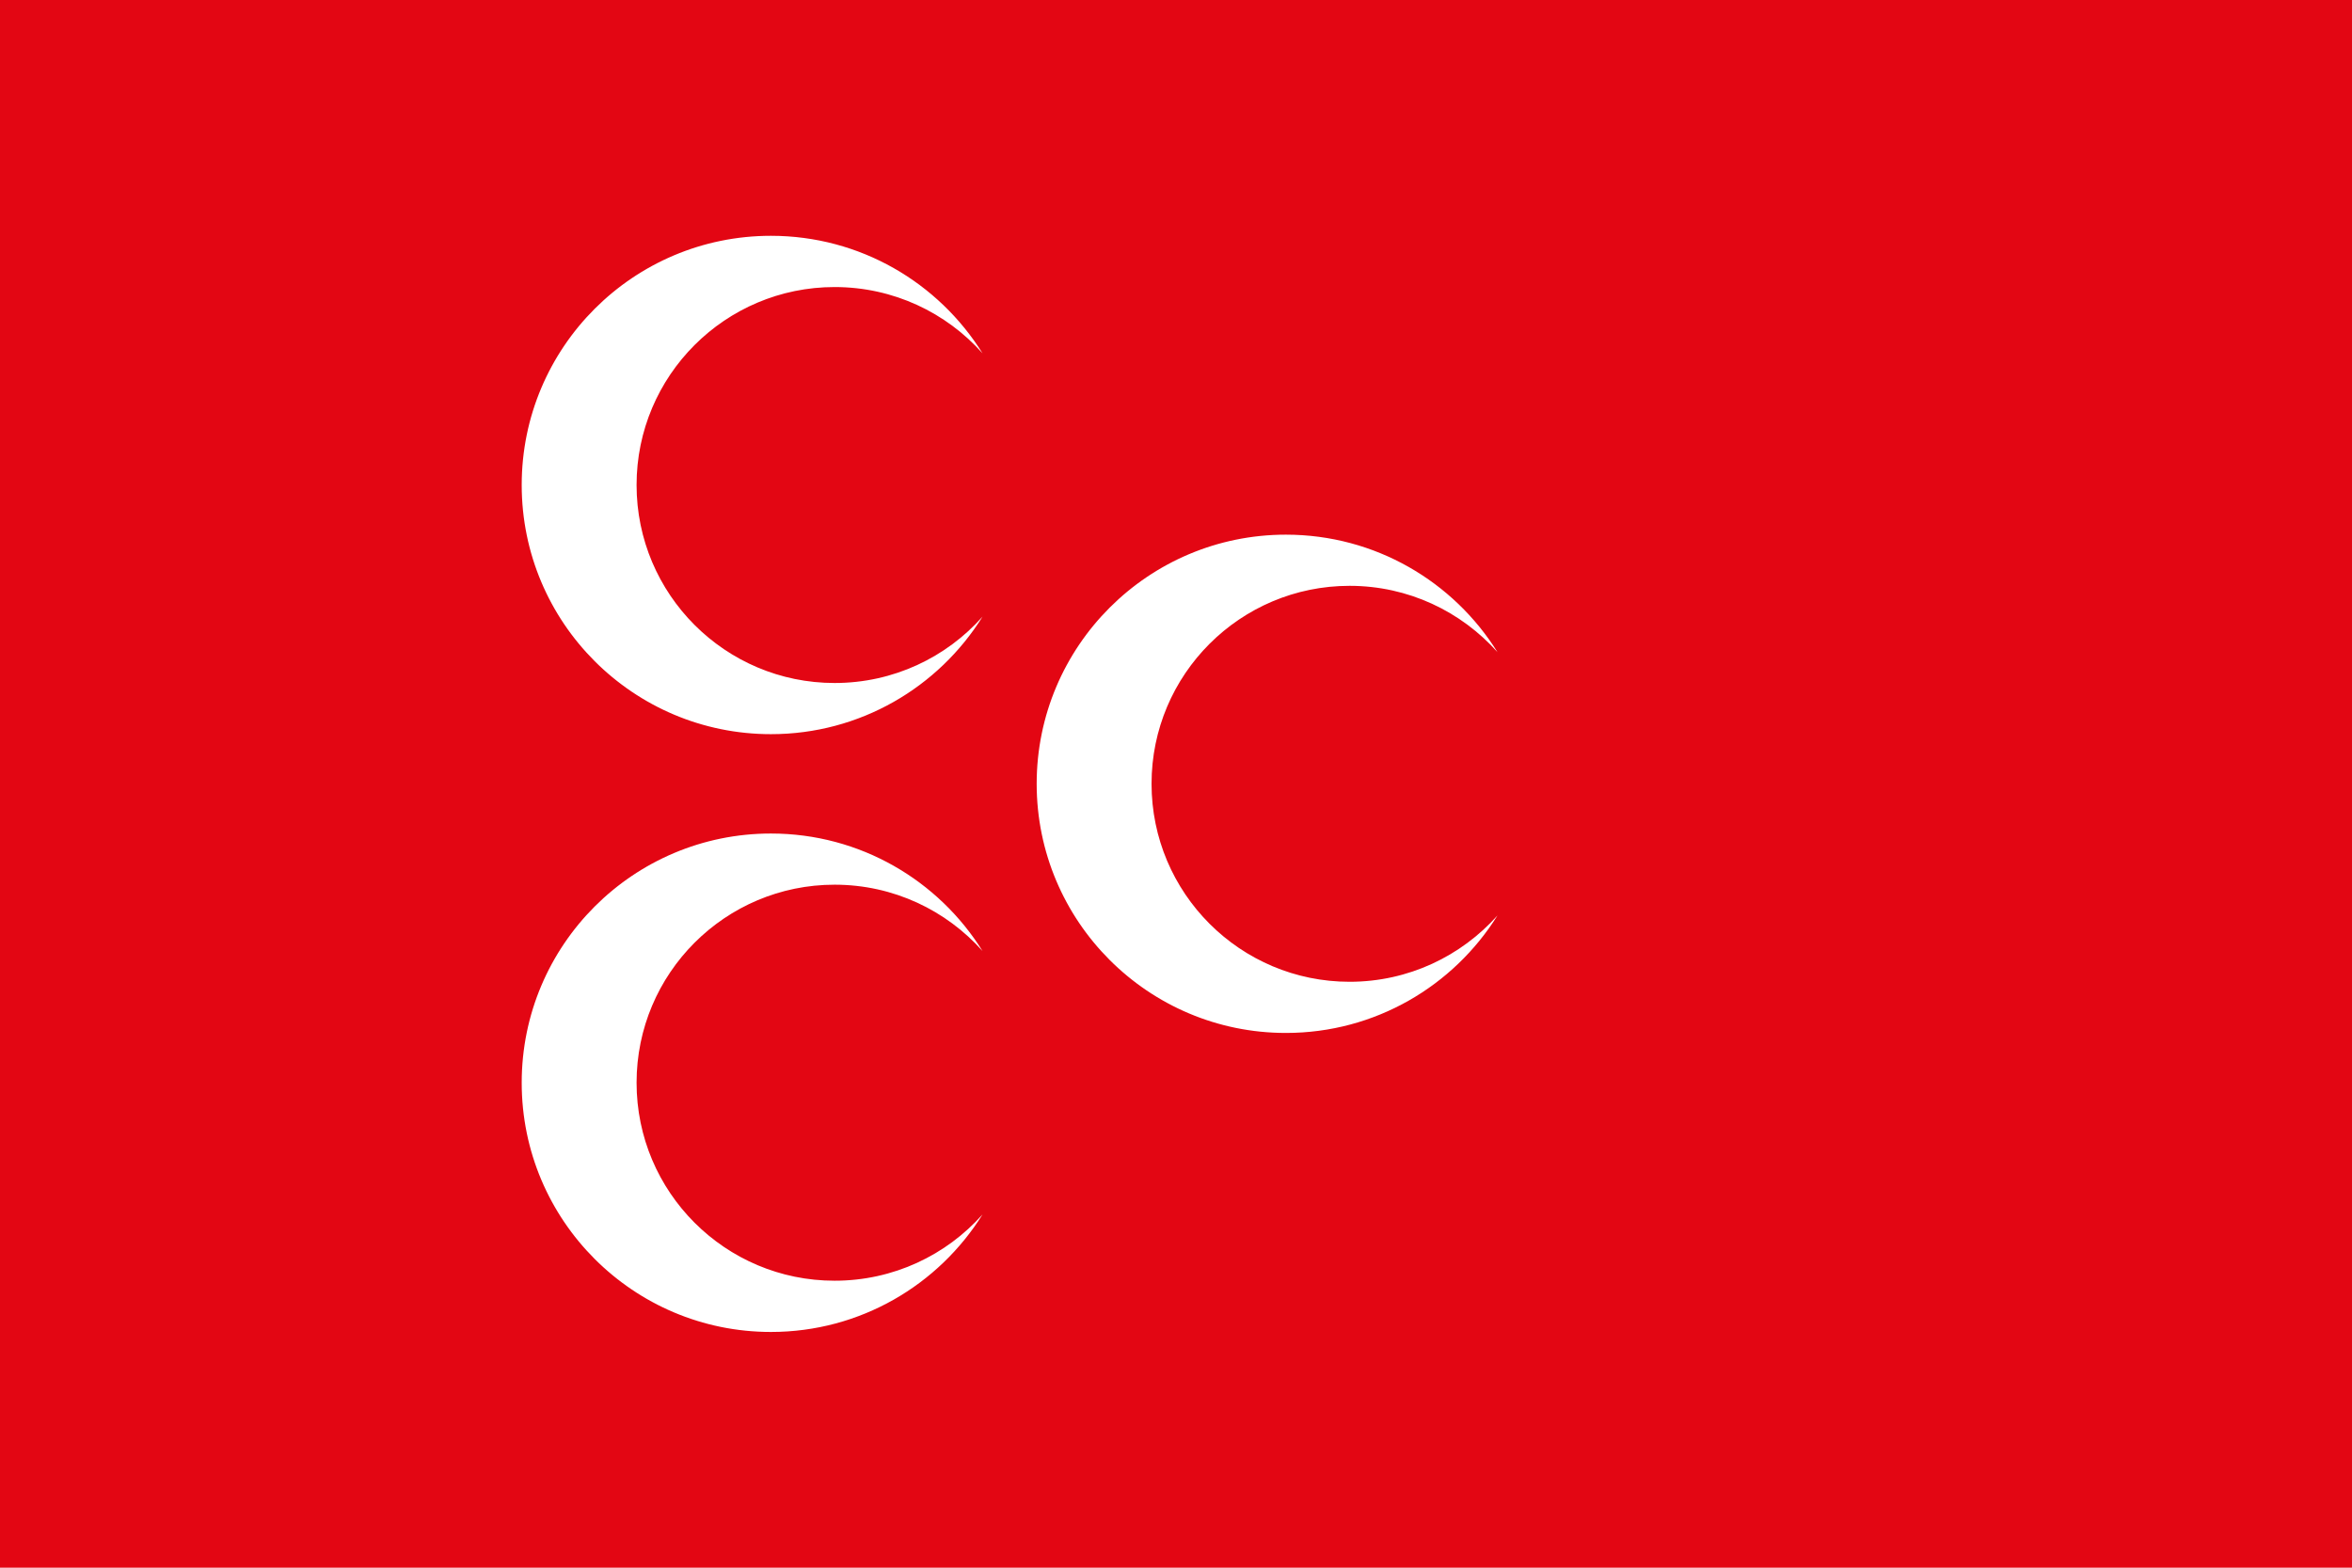 <?xml version="1.0" encoding="UTF-8"?>
<svg id="Layer_2" data-name="Layer 2" xmlns="http://www.w3.org/2000/svg" width="300.57" height="200.38" viewBox="0 0 300.57 200.38">
  <defs>
    <style>
      .cls-1 {
        fill: #fff;
      }

      .cls-2 {
        fill: #e30613;
      }
    </style>
  </defs>
  <g id="Layer_1-2" data-name="Layer 1">
    <g>
      <rect class="cls-2" width="300.57" height="200.38"/>
      <g>
        <path class="cls-1" d="m132.48,100.19c0-17.59,14.26-31.85,31.85-31.85,11.41,0,21.42,6,27.04,15.02-4.64-5.2-11.39-8.48-18.9-8.48-13.98,0-25.31,11.33-25.31,25.3s11.33,25.31,25.31,25.31c7.51,0,14.26-3.28,18.9-8.48-5.62,9.02-15.64,15.02-27.04,15.02-17.59,0-31.85-14.26-31.85-31.85"/>
        <path class="cls-1" d="m66.67,138.39c0-17.59,14.26-31.85,31.85-31.85,11.41,0,21.42,6,27.04,15.02-4.63-5.2-11.39-8.48-18.9-8.48-13.98,0-25.31,11.33-25.31,25.31s11.33,25.31,25.31,25.31c7.51,0,14.27-3.27,18.9-8.47-5.62,9.02-15.64,15.02-27.04,15.02-17.59,0-31.85-14.26-31.85-31.85"/>
        <path class="cls-1" d="m66.67,61.99c0-17.59,14.26-31.85,31.85-31.85,11.41,0,21.42,6,27.04,15.02-4.63-5.2-11.39-8.47-18.9-8.47-13.98,0-25.31,11.33-25.31,25.3s11.33,25.31,25.31,25.31c7.51,0,14.27-3.27,18.9-8.48-5.62,9.02-15.64,15.02-27.04,15.02-17.59,0-31.85-14.26-31.85-31.85"/>
      </g>
    </g>
  </g>
</svg>